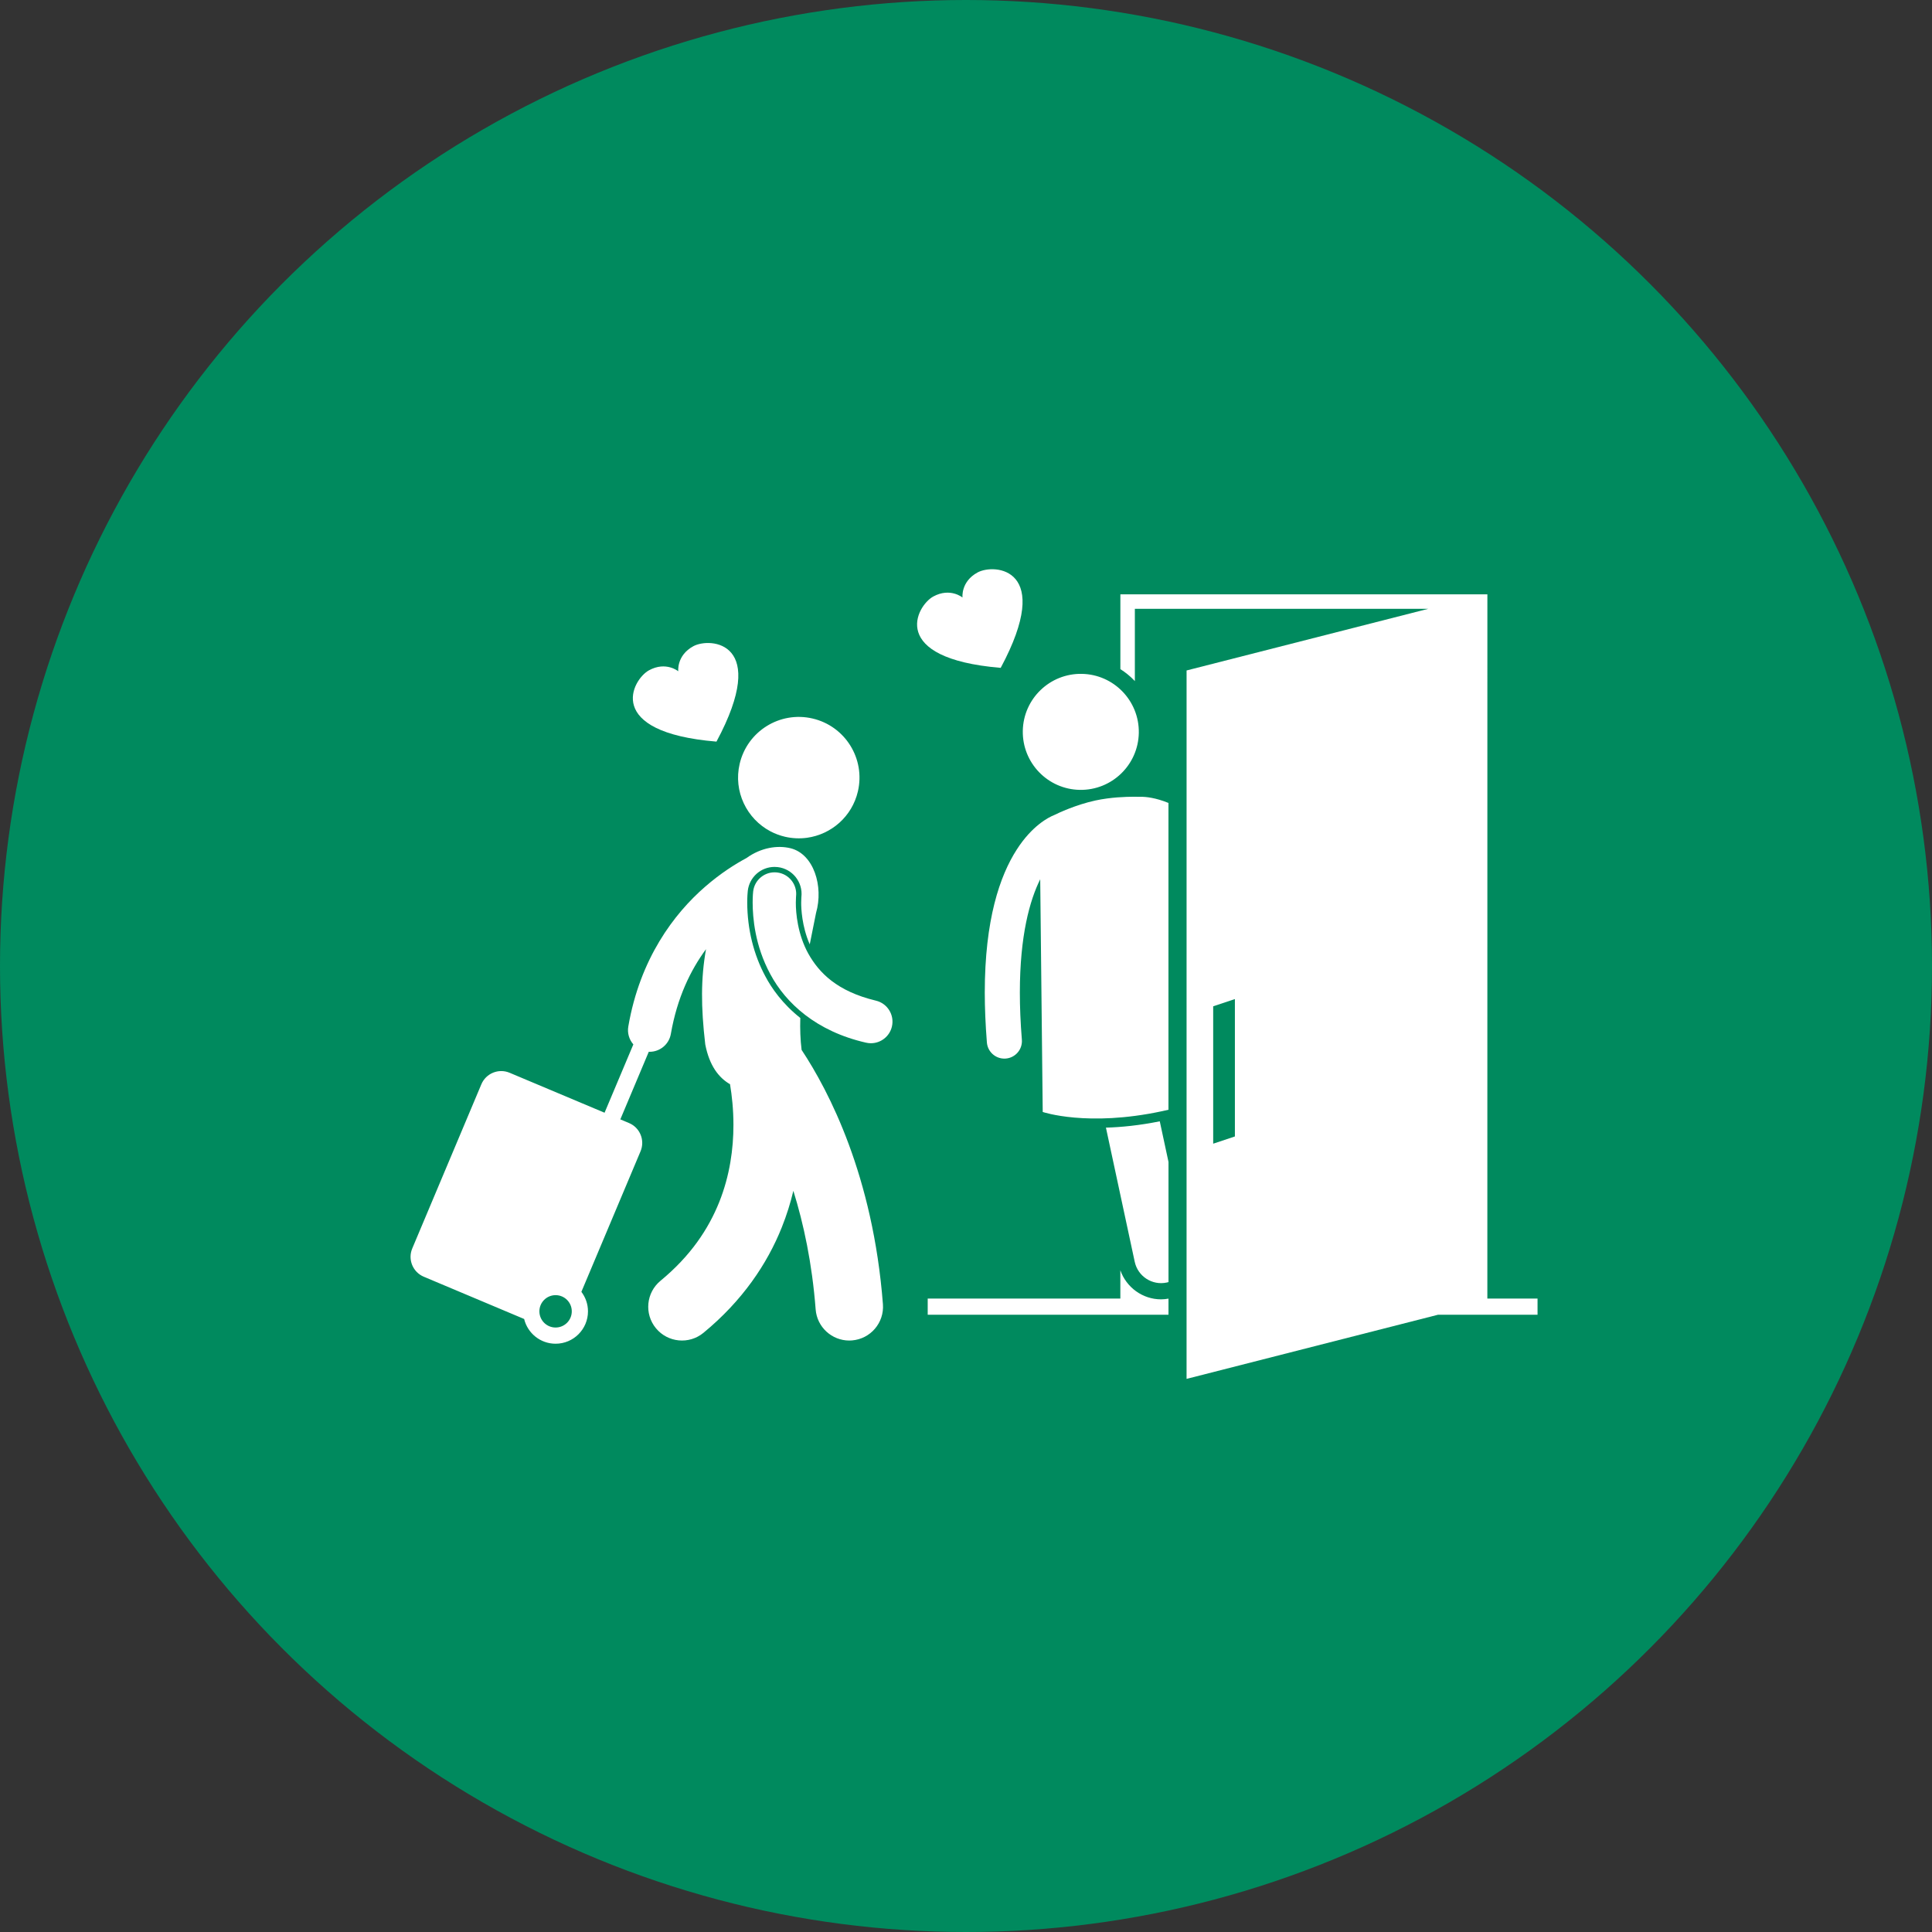 <svg width="128" height="128" viewBox="0 0 128 128" fill="none" xmlns="http://www.w3.org/2000/svg">
<rect x="0" y="0" width="128" height="128" fill="#333333" stroke="none"/>
<circle cx="64" cy="64" r="64" fill="#008A5E"/>
<g clip-path="url(#clip0_3113_19294)">
<path d="M53.465 55.505C55.07 55.285 56.449 54.103 56.838 52.432C57.342 50.268 55.996 48.106 53.833 47.603C51.67 47.099 49.508 48.444 49.004 50.608C48.579 52.431 49.469 54.254 51.054 55.083C51.349 55.238 51.669 55.357 52.009 55.437C52.501 55.551 52.992 55.569 53.465 55.505Z" fill="white"/>
<path d="M54.039 86.75C54.129 87.922 55.109 88.814 56.266 88.814C56.323 88.814 56.381 88.811 56.439 88.807C57.67 88.712 58.591 87.638 58.496 86.407C57.842 77.909 54.917 72.289 53.108 69.558C53.022 68.872 53.001 68.161 53.022 67.443C51.822 66.492 51.111 65.446 50.719 64.708C49.932 63.255 49.512 61.557 49.506 59.801C49.506 59.415 49.529 59.149 49.542 59.024C49.645 58.117 50.408 57.435 51.317 57.435C51.384 57.435 51.453 57.439 51.521 57.447C52.5 57.558 53.206 58.446 53.095 59.425L53.094 59.434L53.091 59.486C53.086 59.553 53.081 59.66 53.081 59.8C53.079 60.171 53.121 61.369 53.648 62.567C53.793 61.823 53.941 61.121 54.064 60.489C54.577 58.71 53.906 56.581 52.38 56.2C51.504 55.981 50.403 56.162 49.454 56.849C48.721 57.241 47.745 57.852 46.716 58.748C44.661 60.531 42.399 63.509 41.627 68.009C41.551 68.451 41.687 68.88 41.961 69.194L40.054 73.721L33.764 71.074C33.036 70.767 32.198 71.109 31.891 71.837L27.313 82.713C27.006 83.441 27.348 84.28 28.076 84.586L34.726 87.386C34.954 88.326 35.799 89.025 36.809 89.025C37.994 89.025 38.955 88.065 38.955 86.88C38.955 86.394 38.791 85.947 38.518 85.587L42.437 76.278C42.744 75.549 42.403 74.71 41.674 74.404L41.098 74.162L42.984 69.681C43.002 69.682 43.021 69.684 43.039 69.684C43.722 69.684 44.326 69.193 44.446 68.497C44.865 66.091 45.754 64.27 46.775 62.885C46.431 64.824 46.433 66.685 46.725 69.193C47 70.607 47.616 71.397 48.366 71.833C48.491 72.583 48.593 73.508 48.592 74.531C48.593 76.097 48.357 77.879 47.647 79.651C46.932 81.425 45.761 83.204 43.762 84.853C42.809 85.637 42.672 87.046 43.457 87.999C44.241 88.952 45.65 89.089 46.603 88.305L46.603 88.305C49.182 86.187 50.833 83.729 51.796 81.314C52.123 80.497 52.374 79.687 52.562 78.895C53.243 81.077 53.804 83.695 54.039 86.75L54.039 86.75ZM36.809 87.952C36.217 87.952 35.736 87.472 35.736 86.879C35.736 86.287 36.217 85.807 36.809 85.807C37.402 85.807 37.882 86.287 37.882 86.879C37.882 87.472 37.402 87.952 36.809 87.952Z" fill="white"/>
<path d="M52.741 59.39L52.741 59.386C52.831 58.601 52.267 57.892 51.482 57.803C50.697 57.713 49.988 58.277 49.899 59.062C49.894 59.107 49.865 59.374 49.865 59.8C49.869 60.783 50.006 62.637 51.036 64.541C52.052 66.448 54.072 68.329 57.374 69.079C57.483 69.105 57.593 69.117 57.7 69.117C58.35 69.117 58.938 68.671 59.092 68.011C59.271 67.242 58.793 66.473 58.024 66.294C55.444 65.672 54.263 64.447 53.548 63.173C52.847 61.896 52.722 60.493 52.726 59.8C52.726 59.651 52.731 59.536 52.736 59.465C52.738 59.428 52.74 59.403 52.741 59.39L52.741 59.39Z" fill="white"/>
<path d="M98.543 39.377H74.228V44.332C74.557 44.54 74.863 44.788 75.14 45.075C75.156 45.092 75.171 45.109 75.187 45.126L75.187 40.335H94.627L78.614 44.42L78.613 91.354L78.694 91.334L95.271 87.105H101.866V86.032H98.541L98.543 39.377ZM80.377 66.67L81.815 66.191V75.293L80.377 75.772V66.67Z" fill="white"/>
<path d="M77.415 86.038C77.252 86.067 77.088 86.085 76.924 86.085C75.703 86.085 74.62 85.293 74.226 84.159V86.032H61.463V87.104H77.415L77.415 86.038Z" fill="white"/>
<path d="M77.302 84.971C77.341 84.963 77.379 84.952 77.416 84.941V76.983L76.838 74.29C75.487 74.562 74.292 74.68 73.271 74.709L75.179 83.599C75.387 84.564 76.337 85.179 77.302 84.971Z" fill="white"/>
<path d="M71.672 44.645C73.794 44.682 75.485 46.432 75.449 48.554C75.412 50.677 73.662 52.367 71.54 52.331C69.418 52.294 67.727 50.544 67.763 48.421C67.8 46.299 69.55 44.608 71.672 44.645" fill="white"/>
<path d="M76.995 73.618C77.137 73.588 77.276 73.556 77.413 73.524L77.413 53.197C76.563 52.85 75.911 52.786 75.597 52.791C75.565 52.791 75.536 52.791 75.511 52.792C75.437 52.79 75.307 52.787 75.134 52.786C74.581 52.788 73.597 52.816 72.576 53.034C71.268 53.319 70.126 53.861 69.822 54.01C69.49 54.14 68.38 54.696 67.362 56.287C66.244 58.023 65.244 60.931 65.244 65.762C65.245 66.775 65.289 67.874 65.384 69.066C65.433 69.675 65.942 70.136 66.541 70.136C66.573 70.136 66.604 70.134 66.636 70.132C67.276 70.08 67.753 69.52 67.701 68.88H67.701C67.609 67.745 67.568 66.709 67.568 65.762C67.569 61.971 68.225 59.649 68.917 58.252L69.083 73.671C69.083 73.671 72.045 74.681 76.995 73.618L76.995 73.618Z" fill="white"/>
<path d="M64.767 37.926C63.645 38.536 63.768 39.586 63.768 39.586C63.768 39.586 62.954 38.91 61.833 39.52C60.71 40.129 58.807 43.621 66.299 44.247C69.854 37.623 65.889 37.317 64.767 37.926V37.926Z" fill="white"/>
<path d="M47.468 49.134C51.023 42.51 47.057 42.204 45.936 42.813C44.814 43.423 44.937 44.473 44.937 44.473C44.937 44.473 44.123 43.797 43.001 44.407C41.879 45.016 39.975 48.508 47.468 49.134V49.134Z" fill="white"/>
</g>
<defs>
<clipPath id="clip0_3113_19294">
<rect width="74.667" height="74.667" fill="white" transform="translate(27.2 27.2)"/>
</clipPath>
</defs>
</svg>
